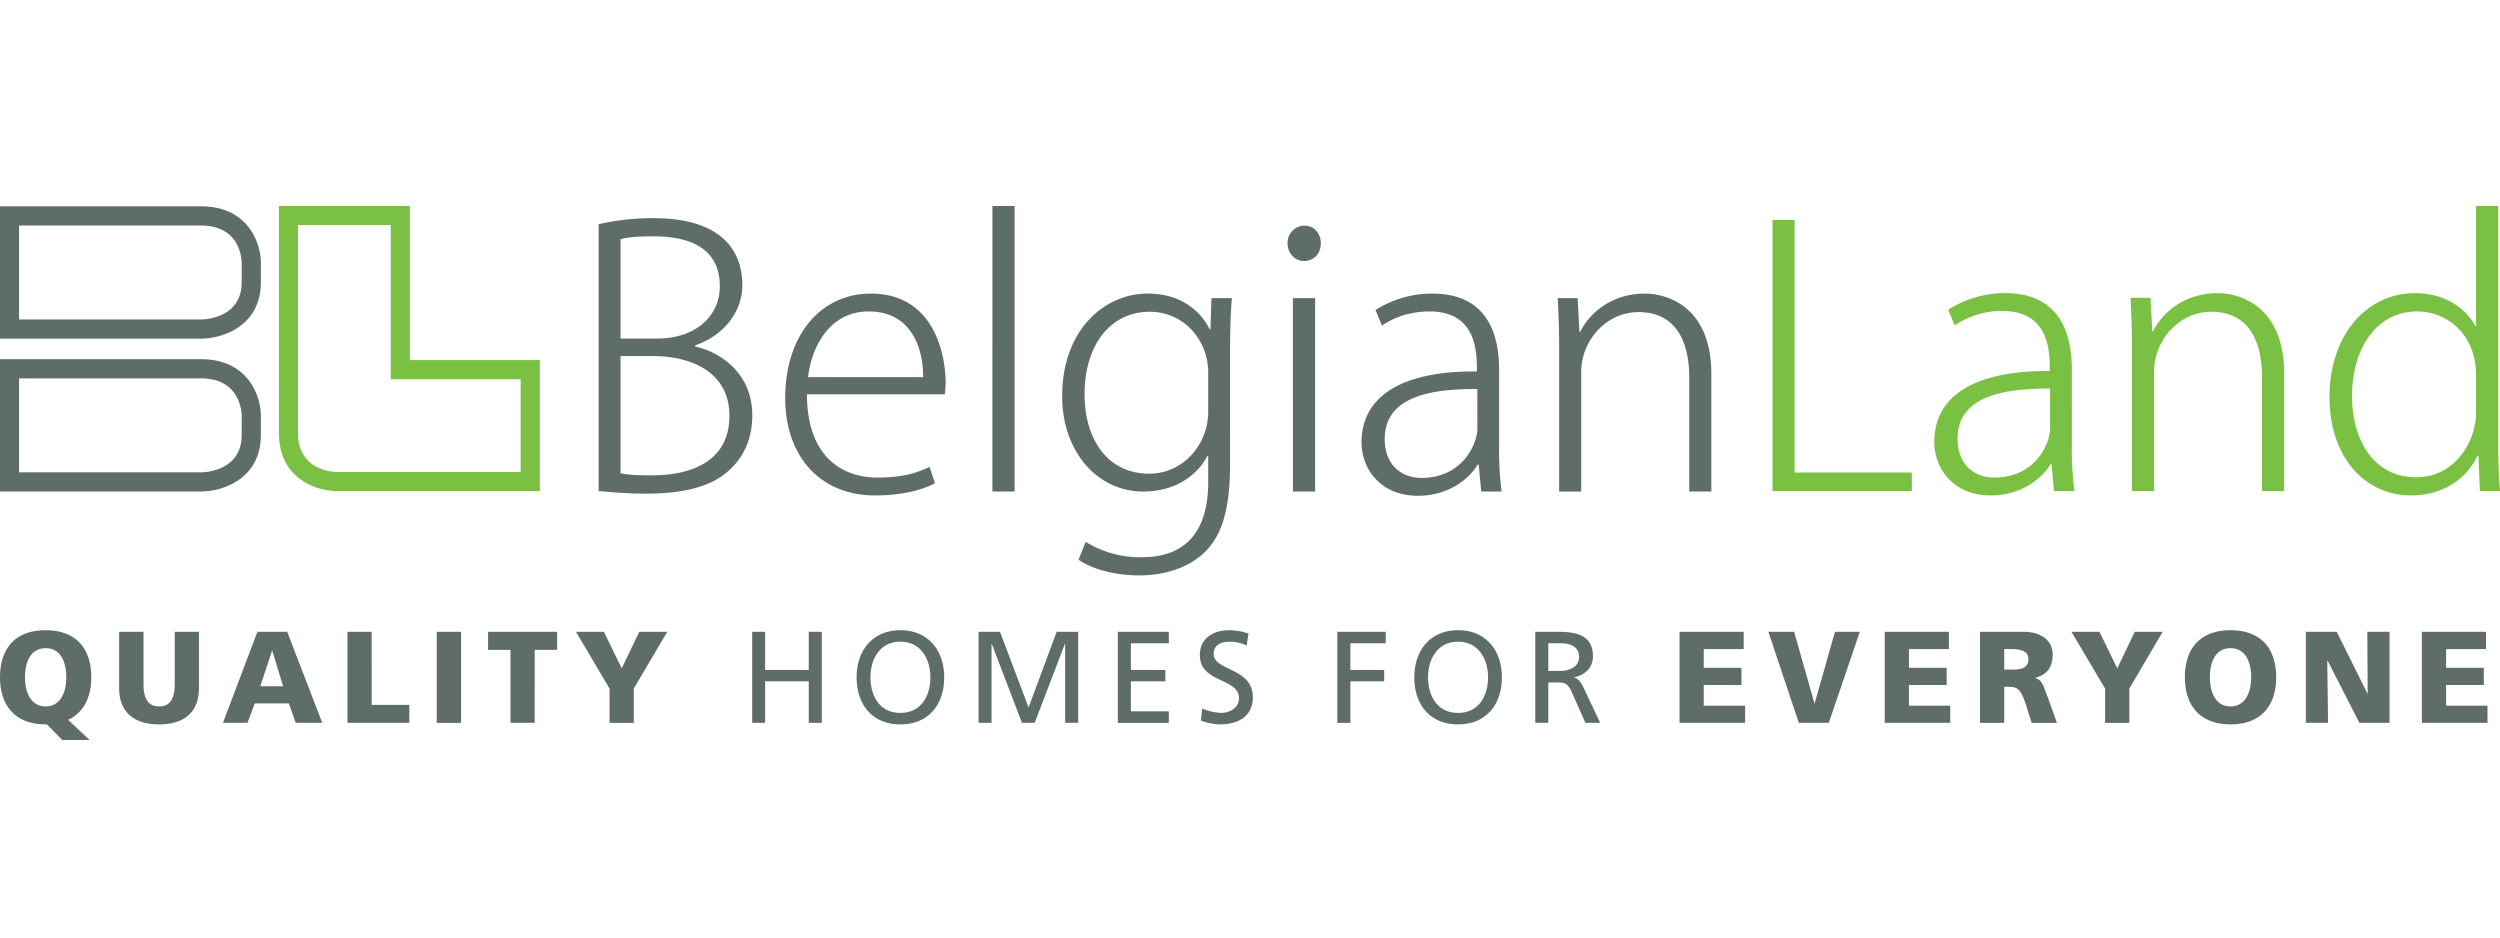 <svg id="b59dde07-b321-4d02-93c5-572319abd9ba" data-name="Calque 1" xmlns="http://www.w3.org/2000/svg" viewBox="0 0 1066.322 400"><defs><style>.b4514b1b-36d5-47f7-a291-b42bb020814a{fill:#5e6e66;}.ae73e093-d91c-4640-92f2-7fb95b0b2599{fill:#7ac143;}</style></defs><title>bpi_logo.275798fa (3)</title><path class="b4514b1b-36d5-47f7-a291-b42bb020814a" d="M463.08,231.113l-3.046,7.615c6.235,4.426,16.61,6.711,25.891,6.711,9.328,0,20.274-2.57,27.747-9.757,6.853-6.568,10.994-16.895,10.994-37.932V148.968c0-9.424.285-15.849.761-21.8h-8.709l-.429,13.278h-.333c-3.331-6.71-11.137-15.229-26.509-15.229-17.99,0-36.409,15.087-36.409,43.88,0,22.845,14.468,40.55,34.6,40.55,13.85,0,23.13-7.044,27.414-15.278h.285v11.137c0,23.606-11.85,32.173-28.317,32.173A44.092,44.092,0,0,1,463.08,231.113ZM296.505,147.3c11.755-3.95,20.131-14.04,20.131-25.6,0-15.563-9.756-28.651-37.836-28.651a103.588,103.588,0,0,0-23.463,2.57V209.458c4.426.333,11.279,1.095,20.274,1.095,16.61,0,28.984-3.189,36.6-11.137,7.472-7.472,8.662-16.61,8.662-22.226,0-18.466-14.135-27.128-24.367-29.412ZM111.273,177.381c0-8.329-5.331-24.178-25.558-24.178H0v56.446H85.715c8.852,0,25.558-5.093,25.558-24.178Zm0-65.2C111.273,103.8,105.942,88,85.715,88H0v56.445H85.715c8.852,0,25.558-5.092,25.558-24.177Zm223.639,57.683c0,24.225,14.468,41.453,38.265,41.453,13.564,0,21.94-3.188,25.6-5.187l-2.284-7c-4.76,2.284-10.852,4.569-22.131,4.569-16.134,0-30.174-9.9-30.174-35.5h58.825c.143-1.856.333-3.236.333-5.521-.19-12.8-5.664-37.455-31.887-37.455C350.142,125.219,334.912,142.876,334.912,169.861Zm385.6,39.788h9.423V159.628c0-29.7-19.8-34.409-28.365-34.409-13.231,0-23.13,7.424-27.556,16.277h-.334l-.761-14.326H664.4c.333,6.425.618,12.184.618,20.132v62.347h9.424V158.581c0-13.135,10.518-25.462,24.415-25.462,16.324,0,21.655,13.136,21.655,27.747Zm-115.7,1.808c12.517,0,21.512-6.71,25.463-13.278h.428l1.1,11.47h8.661a139.99,139.99,0,0,1-1.047-19.7V157.82c0-15.563-5.187-32.6-28.508-32.6a45.127,45.127,0,0,0-24.225,7l2.761,6.71c5.759-4.14,13.231-6.091,20.274-6.091,20.227,0,20.227,17.514,20.227,25.6-32.268-.334-49.211,10.8-49.211,30.174C580.73,199.892,588.678,211.457,604.812,211.457ZM8.138,136.26V96.187H85.715c16.753,0,17.371,14.373,17.371,15.991v8.091c0,15.42-15.562,15.991-17.371,15.991Zm94.948,49.211c0,15.421-15.562,15.992-17.371,15.992H8.138V161.389H85.715c16.753,0,17.371,14.373,17.371,15.992ZM462.6,168.2c0-21.369,11.28-35.219,27.747-35.219,15.087,0,24.986,12.66,24.986,25.748v16.943c0,13.85-10.661,26.367-25.129,26.367C471.932,202.034,462.6,186.756,462.6,168.2ZM264.665,201.843V151.871h13.707c16.752,0,32.744,7,32.744,25.462,0,19.037-15.659,25.415-33.078,25.415C272.422,202.748,267.854,202.605,264.665,201.843Zm0-99.8c2.427-.762,6.71-1.238,13.992-1.238,16.61,0,28.366,5.664,28.366,21.37,0,12.612-10.376,22.226-26.652,22.226H264.665ZM19.466,268.807C6.663,268.807,0,276.422,0,288.891c0,12.374,6.806,20.084,19.466,20.084h.571l6.52,6.663h11.66l-9.185-8.614c6.52-2.951,9.9-9.376,9.9-18.133C38.931,276.422,32.268,268.807,19.466,268.807Zm419.247,32.934-12.184-32.268h-9.138v38.836h5.521v-33.6h.142l12.851,33.6h5.425l12.85-33.6h.143v33.6h5.568V269.473h-9.185ZM109.8,269.473,95.091,308.309h10.47l3.094-8.281h14.563l2.9,8.281h11.328L122.5,269.473Zm822.122,19.418c0,12.374,6.806,20.084,19.466,20.084,12.707,0,19.465-7.71,19.465-20.084,0-12.469-6.663-20.084-19.465-20.084S931.919,276.422,931.919,288.891ZM774.005,299.98h-.1l-8.662-30.507H754.254l12.993,38.836h12.8l13.231-38.836H782.667Zm-508.817-14.9-7.615-15.611h-11.9L260,293.7v14.611h10.327V293.7l14.278-24.225H272.66Zm637.89,0-7.615-15.611H883.517L897.89,293.7v14.611h10.328V293.7l14.23-24.225h-11.9Zm-537.706,3.807c0,11.8,6.805,20.084,18.656,20.084,11.9,0,18.7-8.281,18.7-20.084,0-11.517-6.9-20.084-18.7-20.084C372.273,268.807,365.372,277.374,365.372,288.891Zm237.87,0c0,11.8,6.805,20.084,18.656,20.084s18.7-8.281,18.7-20.084c0-11.517-6.9-20.084-18.7-20.084S603.242,277.374,603.242,288.891Zm26.89-105.942c0,6.092-6.14,20.893-23.8,20.893-8.233,0-15.706-5.187-15.706-16.61,0-19.227,22.274-21.321,39.5-21.321ZM1009.876,295.84h-.1l-13.088-26.367H983.51v38.836h9.471l-.333-26.509h.143l13.564,26.509h12.85V269.473h-9.471ZM344.669,160.866c1.38-12.374,8.852-28.032,25.89-28.032,18.466,0,23.321,16.276,23.178,28.032ZM74.531,291.842c0,5.14-1.381,9.471-6.663,9.471s-6.663-4.331-6.663-9.471V269.473H50.829v24.082c0,10.661,6.9,15.42,17.039,15.42s16.99-4.759,16.99-15.42V269.473H74.531Zm793.518-2.761c5.045-1.189,7.472-4.616,7.472-9.8,0-6.663-5.616-9.8-12.517-9.8H844.538v38.836h10.328V292.937h2.189c3.855,0,5.188,1.713,7.282,8.376l2.237,7H877.33l-3.76-10.566c-1.951-4.711-2.189-7.662-5.521-8.566ZM423.292,209.649h9.471V87.858h-9.471Zm-215.12,67.534h9.566v31.126h10.328V277.183h9.566v-7.71h-29.46Zm835.162,23.8v-8.805h16.087v-7.329h-16.087v-8h17.039v-7.377h-27.366v38.836h27.984V300.98ZM726.7,292.175h16.086v-7.329H726.7v-8h17.038v-7.377H716.37v38.836h27.985V300.98H726.7Zm87.524,0h16.086v-7.329H814.222v-8H831.26v-7.377H803.894v38.836h27.937V300.98H814.222Zm-142.78-3.331c4.474-.762,8-4.093,8-8.853,0-9.28-7.377-10.518-15.087-10.518h-9.519v38.836H660.4V291.08h3.331c2.951,0,4.807,0,6.521,3.76l5.949,13.469h6.33l-7.33-15.468c-1.237-2.379-2.046-3.236-3.76-3.9Zm-512.91-19.371H148.205v38.836h26.366v-7.662H158.532Zm365.943,4.236a17.543,17.543,0,0,1,7.282,1.618l.761-5.092a25.689,25.689,0,0,0-8.281-1.428c-7,0-12.469,3.665-12.469,10.566,0,12.088,16.7,9.709,16.7,18.37,0,4.569-4.474,6.33-7.615,6.33a24.112,24.112,0,0,1-8.091-1.856l-.523,5.14a24.876,24.876,0,0,0,7.948,1.618c7.757,0,14.183-3.284,14.183-11.565,0-12.8-16.706-11.089-16.706-18.513C517.669,274.8,521.334,273.709,524.475,273.709Zm-47.688,34.6h21.75v-4.9H482.355V290.6h14.707V285.75H482.355V274.375h16.182v-4.9h-21.75Zm93.615,0h5.569V290.6h14.42V285.75h-14.42V274.375h15.087v-4.9H570.4Zm-18.942-98.66h9.471V127.17H551.46ZM609.1,288.891c0-7.9,4.235-15.23,12.8-15.182,8.567-.048,12.8,7.282,12.8,15.182,0,7.758-3.808,15.182-12.8,15.182C612.951,304.073,609.1,296.649,609.1,288.891Zm-237.823,0c0-7.9,4.188-15.23,12.755-15.182,8.614-.048,12.8,7.282,12.8,15.182,0,7.758-3.808,15.182-12.8,15.182C375.081,304.073,371.273,296.649,371.273,288.891Zm-360.612,0c0-6.711,2.522-12.422,8.805-12.422s8.8,5.711,8.8,12.422c0,6.425-2.522,12.422-8.8,12.422S10.661,295.316,10.661,288.891Zm931.919,0c0-6.711,2.522-12.422,8.8-12.422s8.8,5.711,8.8,12.422c0,6.425-2.522,12.422-8.8,12.422S942.58,295.316,942.58,288.891Zm-756.3,19.418h10.375V269.473H186.279Zm362.9-204.6c0,4.14,2.9,7.615,7.044,7.615,4.093,0,7.139-3.046,7.139-7.615,0-4.093-2.761-7.472-7-7.472A7.333,7.333,0,0,0,549.176,103.707ZM660.4,286.178v-11.8h5.33c5.14,0,7.8,2.237,7.8,5.759,0,3.712-3.093,6.044-8.423,6.044ZM111.035,292.7l5-15.183h.095l4.617,15.183Zm743.831-7.092V276.85h2.76c3.951,0,7.568.666,7.568,4.283,0,4.379-4.236,4.474-7.568,4.474ZM344.954,269.473h5.569v38.836h-5.569V290.6H326.345v17.705h-5.52V269.473h5.52V285.75h18.609Z"/><path class="ae73e093-d91c-4640-92f2-7fb95b0b2599" d="M174.857,87.858H118.983v96.9c0,19.56,16.134,24.7,24.7,24.7h86.572V153.584h-55.4Zm47.212,73.912v39.55H143.683c-.666,0-16.562-.19-16.562-16.562V96h39.55V161.77ZM1065.56,87.858h-9.471v51.21h-.285c-3.808-7.186-12.517-14.04-25.8-14.04-19.8,0-36.408,16.943-36.408,44.5,0,25.177,14.944,41.786,34.743,41.786,14.658,0,24.224-7.948,28.365-16.943h.428l.619,15.087h8.567c-.476-5.616-.762-13.231-.762-19.513Zm-147.253,53.5h-.285l-.762-14.326h-8.519c.286,6.378.571,12.184.571,20.132v62.3h9.471V158.439c0-13.136,10.519-25.463,24.368-25.463,16.324,0,21.655,13.088,21.655,27.747v48.735h9.471V159.486c0-29.7-19.846-34.458-28.366-34.458C932.633,125.028,922.734,132.5,918.307,141.353Zm-34.6,16.324c0-15.563-5.187-32.649-28.46-32.649a45.051,45.051,0,0,0-24.273,7.044l2.761,6.711a35.527,35.527,0,0,1,20.274-6.14c20.275,0,20.275,17.562,20.275,25.6-32.316-.285-49.259,10.851-49.259,30.174,0,11.28,7.948,22.892,24.082,22.892,12.517,0,21.512-6.71,25.462-13.278h.476l1.047,11.422h8.71a139.185,139.185,0,0,1-1.1-19.656Zm172.382,18.561c0,11.423-8.519,27.319-25.605,27.319-18.418,0-27.271-16.467-27.271-34.6,0-20.608,10.661-36.123,27.747-36.123,12.945,0,25.129,10.042,25.129,26.937Zm-181.662,6.568c0,6.092-6.092,20.894-23.8,20.894-8.186,0-15.658-5.188-15.658-16.61,0-19.228,22.226-21.37,39.455-21.37ZM765.439,201.558h50.02v7.9H756.015V93.807h9.424Z"/></svg>